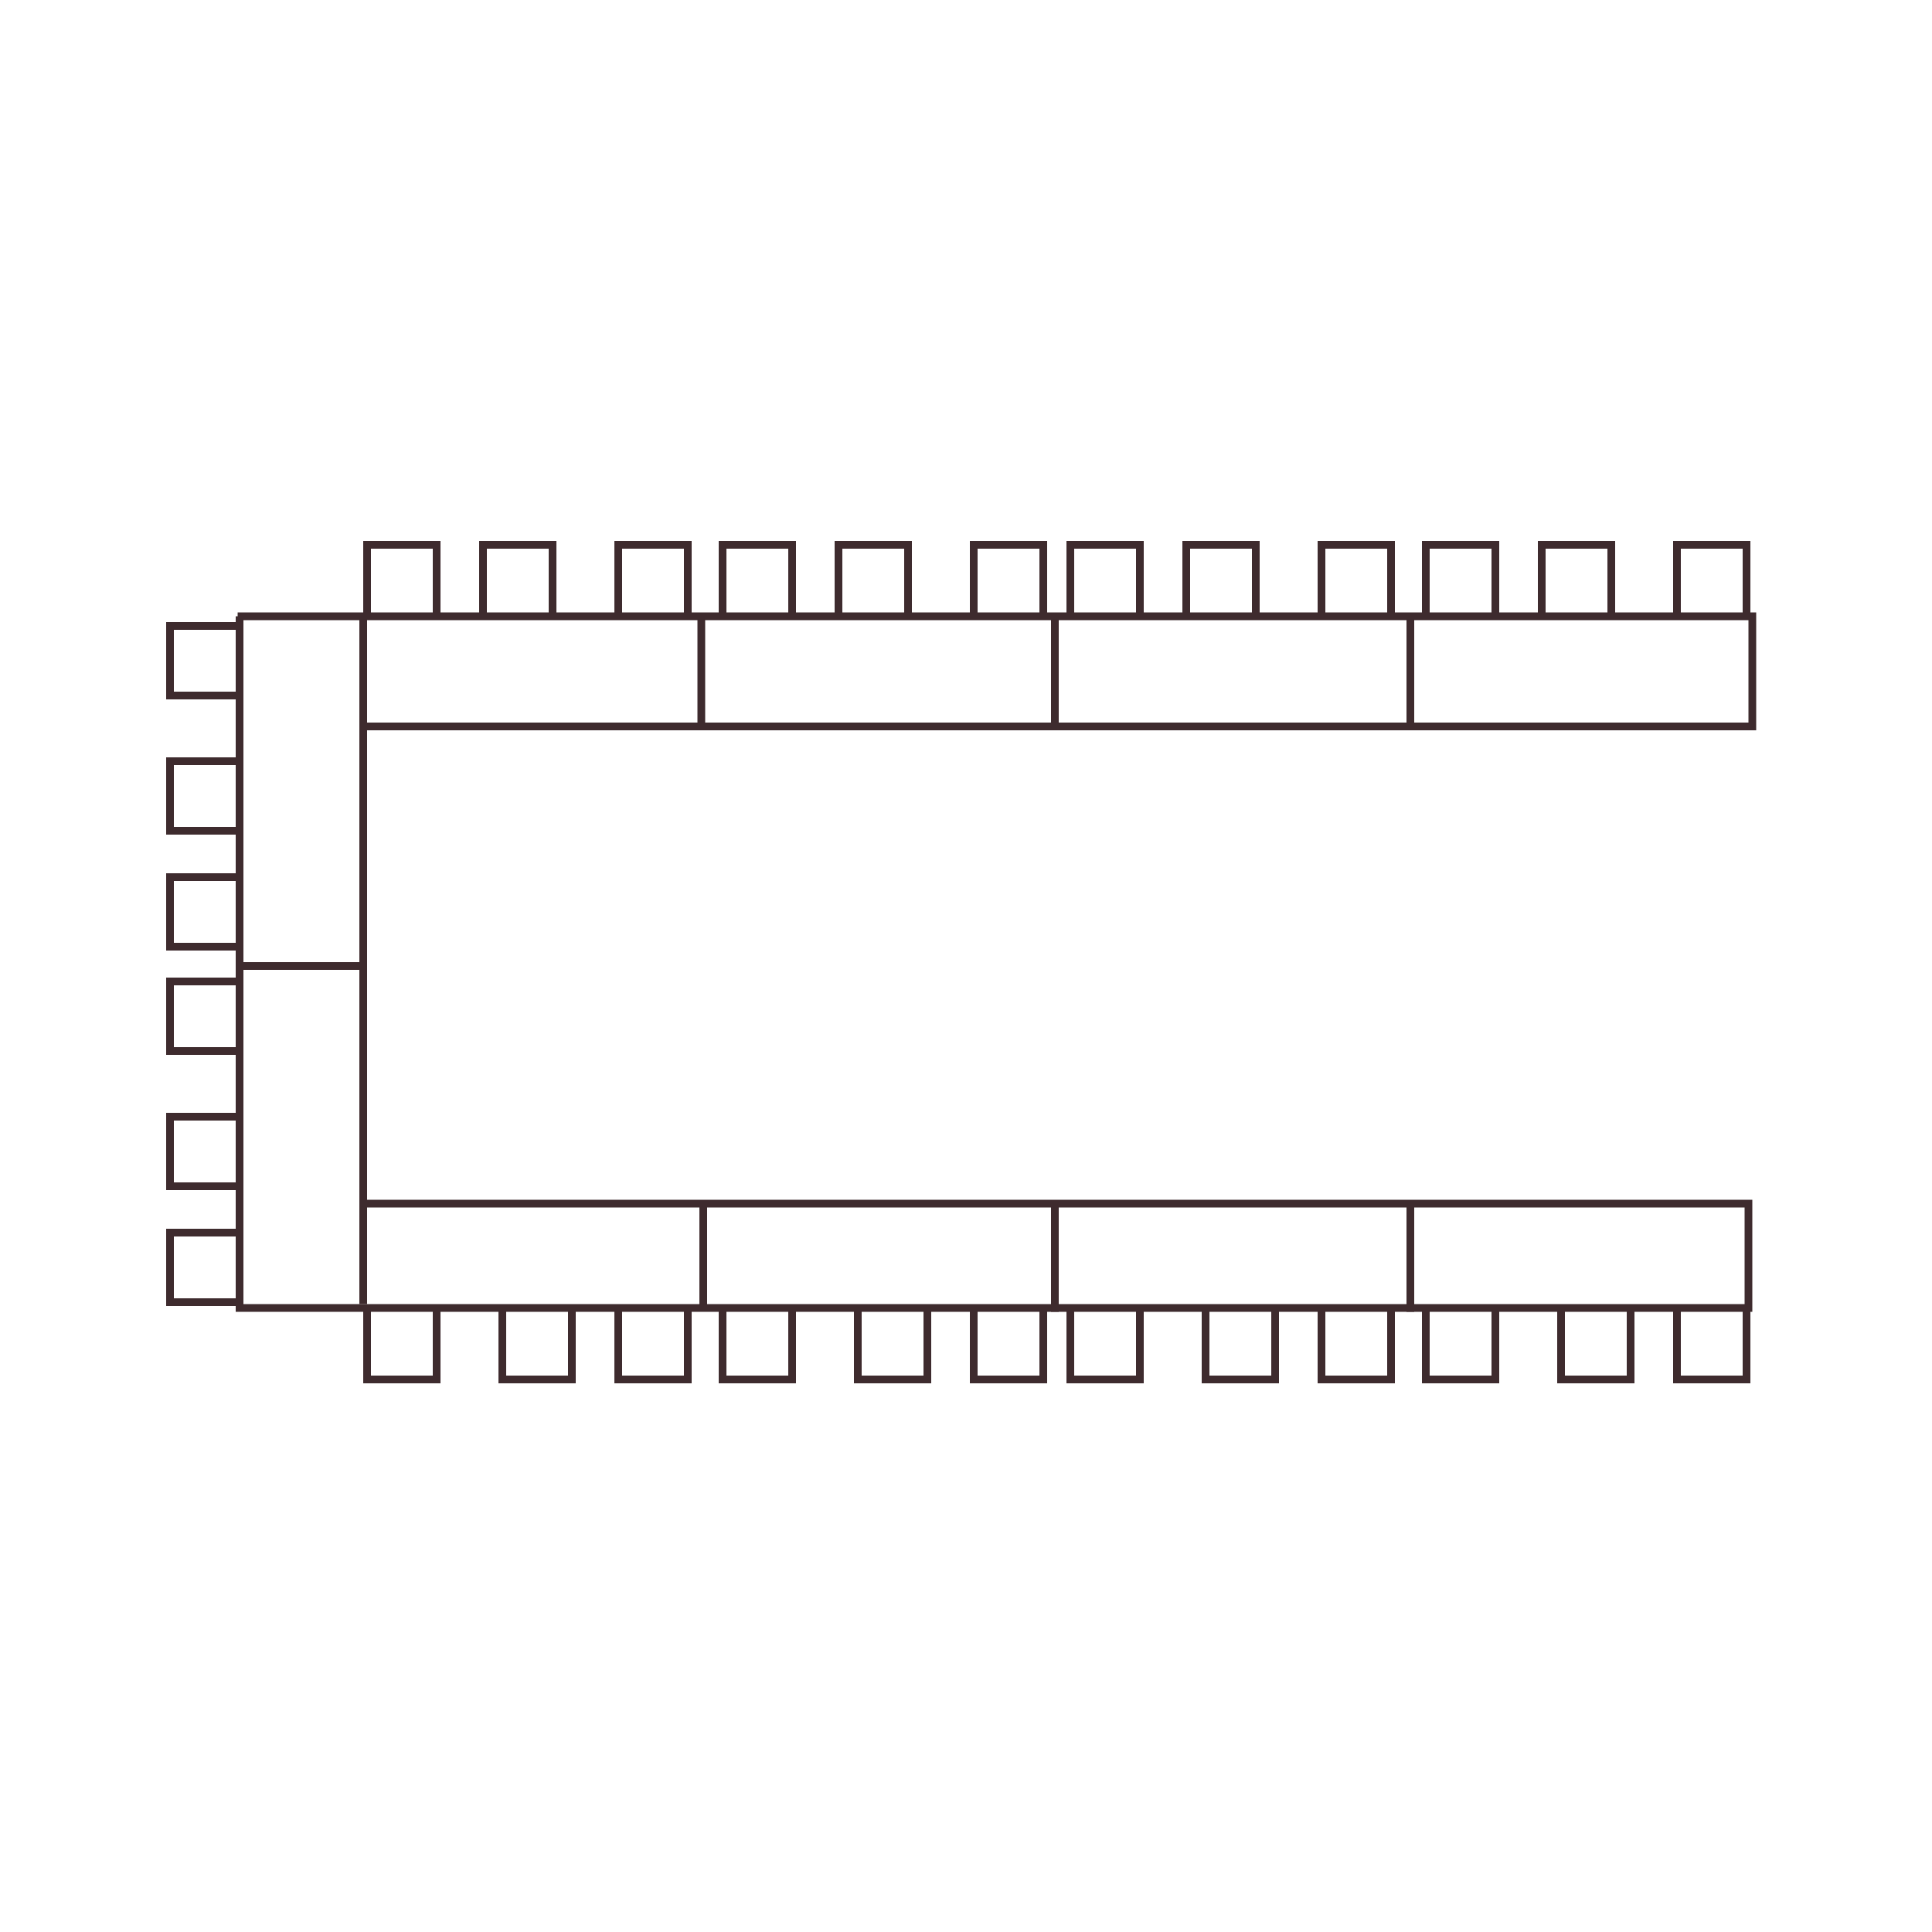 <?xml version="1.0" encoding="UTF-8"?><svg id="a" xmlns="http://www.w3.org/2000/svg" viewBox="0 0 500 500"><defs><style>.b{fill:none;stroke:#3e2b2e;stroke-width:2px;}</style></defs><path class="b" d="M61.5,159.5H453.5v28.5H94.5"/><path class="b" d="M94,311.5H452.5v27H62V159.5"/><path class="b" d="M94,312.5V159.5"/><path class="b" d="M181.5,160v27.5"/><path class="b" d="M273,160v27.5"/><path class="b" d="M365,160v27.5"/><path class="b" d="M62,250h32"/><path class="b" d="M94,310v27.5"/><path class="b" d="M182,311v27.5"/><path class="b" d="M273,312v27.5"/><path class="b" d="M365,312v27.5"/><path class="b" d="M62,227h-18v18h18"/><path class="b" d="M62,197h-18v18h18"/><path class="b" d="M62,162h-18v18h18"/><path class="b" d="M62,319h-18v18h18"/><path class="b" d="M62,289h-18v18h18"/><path class="b" d="M62,254h-18v18h18"/><path class="b" d="M160,339v18h18v-18"/><path class="b" d="M130,339v18h18v-18"/><path class="b" d="M95,339v18h18v-18"/><path class="b" d="M252,339v18h18v-18"/><path class="b" d="M222,339v18h18v-18"/><path class="b" d="M187,339v18h18v-18"/><path class="b" d="M342,339v18h18v-18"/><path class="b" d="M312,339v18h18v-18"/><path class="b" d="M277,339v18h18v-18"/><path class="b" d="M434,339v18h18v-18"/><path class="b" d="M404,339v18h18v-18"/><path class="b" d="M369,339v18h18v-18"/><path class="b" d="M387,159v-18h-18v18"/><path class="b" d="M417,159v-18h-18v18"/><path class="b" d="M452,159v-18h-18v18"/><path class="b" d="M295,159v-18h-18v18"/><path class="b" d="M325,159v-18h-18v18"/><path class="b" d="M360,159v-18h-18v18"/><path class="b" d="M205,159v-18h-18v18"/><path class="b" d="M235,159v-18h-18v18"/><path class="b" d="M270,159v-18h-18v18"/><path class="b" d="M113,159v-18h-18v18"/><path class="b" d="M143,159v-18h-18v18"/><path class="b" d="M178,159v-18h-18v18"/></svg>